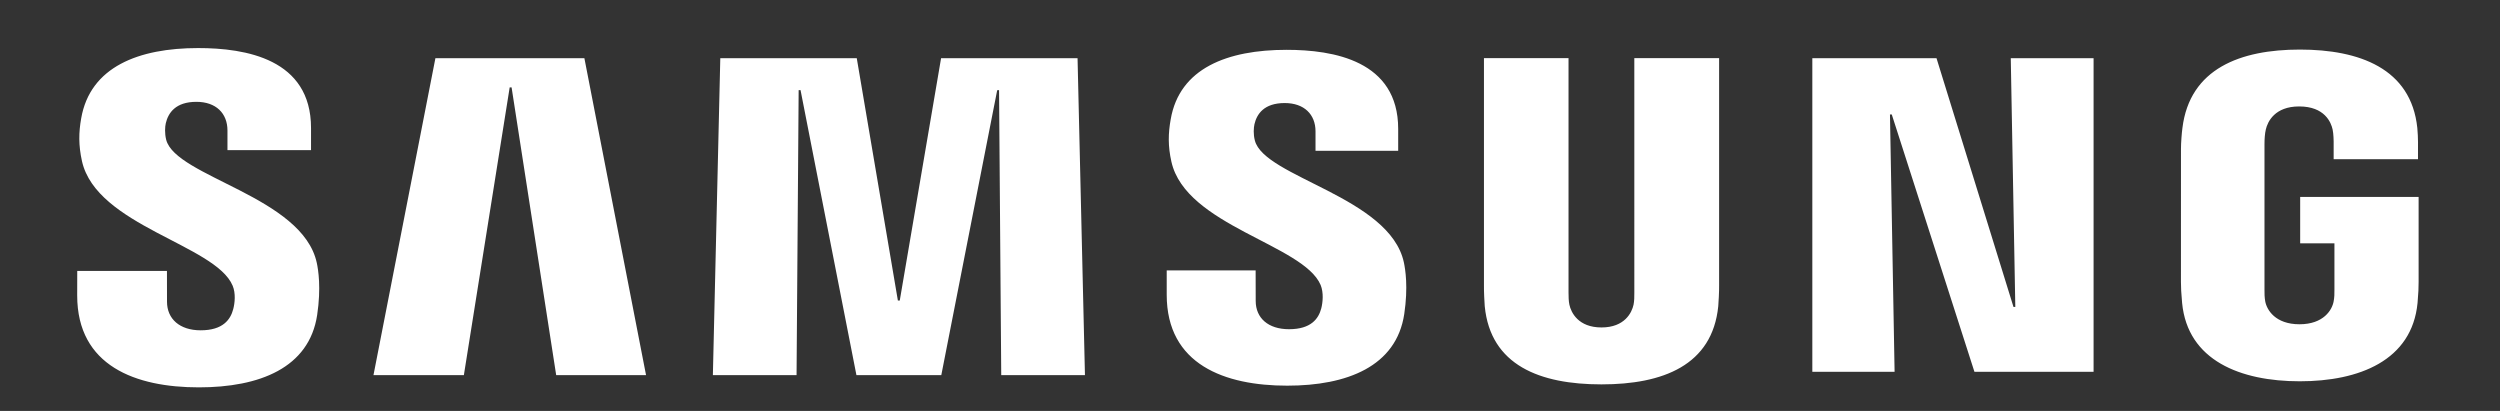 <svg width="146" height="24" viewBox="0 0 146 24" fill="none" xmlns="http://www.w3.org/2000/svg">
<rect x="0" y="0" width="146" height="24" fill="#333333" stroke="none"/>
<path d="M117.694 17.926H117.588L113.092 3.399H105.84V21.713H110.644L110.374 6.684H110.479L115.307 21.713H122.265V3.398H117.429L117.694 17.926ZM25.428 3.398L21.811 21.906H27.09L29.765 5.106H29.877L32.481 21.907H37.729L34.128 3.398H25.428ZM54.959 3.4L52.546 17.55H52.436L50.035 3.4H42.065L41.632 21.906H46.519L46.641 5.263H46.752L50.015 21.906H54.972L58.236 5.269L58.345 5.263L58.472 21.906H63.361L62.929 3.4H54.959ZM9.704 8.159C9.612 7.781 9.634 7.402 9.683 7.193C9.824 6.599 10.247 5.947 11.47 5.947C12.617 5.947 13.284 6.619 13.284 7.623V8.766H18.164V7.474C18.164 3.437 14.34 2.807 11.572 2.807C8.099 2.807 5.262 3.9 4.74 6.919C4.597 7.73 4.58 8.474 4.787 9.411C5.636 13.193 12.578 14.289 13.585 16.681C13.775 17.127 13.713 17.705 13.62 18.055C13.462 18.66 13.023 19.29 11.718 19.29C10.498 19.29 9.753 18.628 9.753 17.618L9.75 15.822H4.511L4.508 17.253C4.508 21.381 7.938 22.622 11.611 22.622C15.151 22.622 18.053 21.489 18.522 18.399C18.761 16.797 18.585 15.746 18.501 15.355C17.674 11.477 10.261 10.332 9.704 8.159ZM73.283 8.202C73.187 7.833 73.214 7.458 73.26 7.254C73.397 6.663 73.816 6.018 75.028 6.018C76.161 6.018 76.826 6.681 76.826 7.671V8.806H81.654V7.526C81.654 3.538 77.865 2.91 75.133 2.91C71.689 2.91 68.878 3.978 68.367 6.979C68.224 7.786 68.202 8.524 68.411 9.448C69.252 13.19 76.125 14.278 77.125 16.644C77.307 17.09 77.252 17.659 77.163 18.005C77.004 18.615 76.564 19.226 75.278 19.226C74.064 19.226 73.333 18.574 73.333 17.575L73.329 15.793H68.136V17.211C68.136 21.297 71.535 22.523 75.173 22.523C78.669 22.523 81.547 21.399 82.008 18.342C82.244 16.761 82.07 15.72 81.987 15.329C81.168 11.494 73.826 10.354 73.283 8.202ZM95.445 17.085C95.449 17.321 95.441 17.593 95.4 17.791C95.303 18.251 94.885 19.123 93.526 19.123C92.172 19.123 91.749 18.251 91.652 17.791C91.61 17.593 91.6 17.321 91.602 17.085V3.396H86.663V16.661C86.656 17.004 86.692 17.699 86.709 17.884C87.045 21.334 89.931 22.448 93.525 22.448C97.115 22.448 100 21.334 100.346 17.884C100.364 17.699 100.402 17.003 100.396 16.661V3.396H95.444L95.445 17.085ZM134.33 11.501V14.211H136.331V16.895C136.337 17.129 136.327 17.386 136.285 17.598C136.198 18.096 135.7 18.937 134.29 18.937C132.877 18.937 132.38 18.095 132.289 17.598C132.251 17.386 132.24 17.129 132.246 16.895V8.428C132.246 8.127 132.266 7.798 132.325 7.559C132.429 7.103 132.85 6.216 134.271 6.216C135.766 6.216 136.135 7.153 136.224 7.559C136.282 7.816 136.285 8.258 136.285 8.256V9.299H141.211V8.681C141.209 8.681 141.228 8.048 141.171 7.471C140.809 3.99 137.772 2.895 134.312 2.895C130.849 2.895 127.884 3.999 127.454 7.471C127.412 7.77 127.369 8.352 127.369 8.681L127.367 16.467C127.369 16.816 127.38 17.074 127.435 17.69C127.757 21.06 130.849 22.267 134.308 22.267C137.768 22.267 140.861 21.06 141.185 17.69C141.238 17.073 141.246 16.815 141.247 16.467V11.501H134.33Z" fill="white"/>
</svg>
